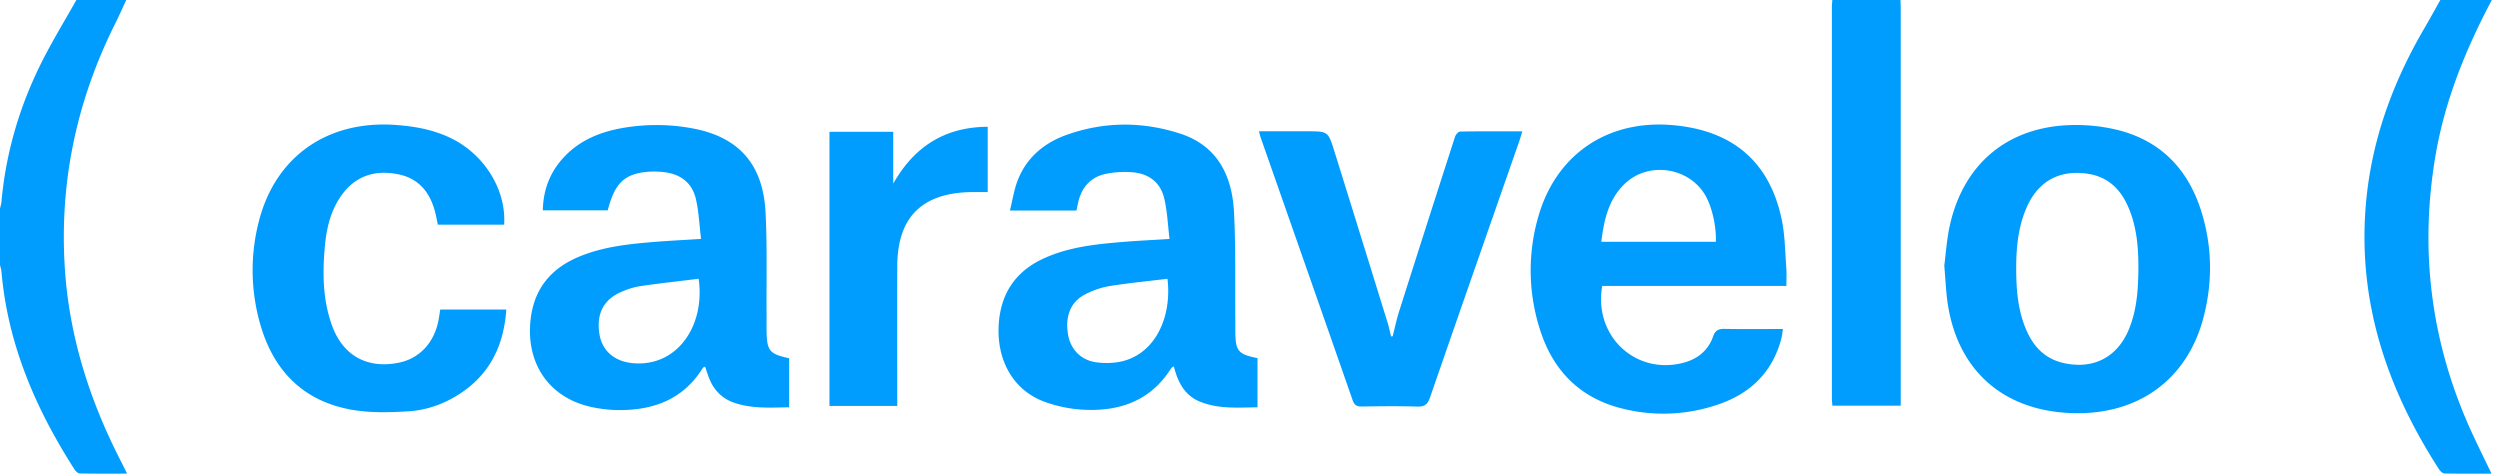 <?xml version="1.0" encoding="utf-8"?><svg xmlns="http://www.w3.org/2000/svg" width="126" height="24"><path d="M125.589 0c-1.326 2.497-2.38 5.092-2.849 7.895-.814 4.861-.19 9.532 1.887 14.007.297.64.611 1.274.947 1.97-.819 0-1.593.008-2.366-.009-.095-.002-.217-.112-.276-.204-2.582-3.998-4.065-8.303-3.71-13.13.241-3.289 1.322-6.297 2.977-9.123.272-.464.53-.937.794-1.406h2.596zM6.363 0c-.181.388-.353.781-.545 1.164-1.93 3.853-2.813 7.92-2.558 12.23.207 3.491 1.236 6.74 2.824 9.833.1.193.195.39.322.644-.846 0-1.622.008-2.397-.01-.09-.002-.204-.124-.264-.218C1.79 20.59.387 17.334.073 13.68c-.01-.109-.048-.215-.073-.322V10.52c.025-.12.063-.237.074-.358.232-2.577.973-5.007 2.164-7.298C2.743 1.893 3.31.954 3.85 0h2.512zm77.891 6.303c3.054.249 4.93 1.832 5.545 4.762.167.796.168 1.627.231 2.443.022.286.004.575.004.903h-9.28c-.448 2.5 1.652 4.485 4.052 3.882.743-.187 1.283-.619 1.537-1.34.11-.314.275-.383.58-.377.96.018 1.92.006 2.937.006-.03.188-.041.334-.078.473-.436 1.674-1.525 2.751-3.132 3.311a8.464 8.464 0 01-4.906.22c-2.113-.526-3.464-1.902-4.119-3.944a9.73 9.73 0 01-.107-5.677c.878-3.152 3.465-4.928 6.736-4.662zm20.195-.001a8.784 8.784 0 012.318.258c2.133.546 3.493 1.959 4.157 4.025.572 1.778.605 3.592.137 5.396-.819 3.156-3.305 4.953-6.635 4.84-3.541-.12-5.863-2.243-6.294-5.762-.06-.496-.084-.997-.14-1.675.078-.574.122-1.329.287-2.056.707-3.12 2.963-4.967 6.17-5.026zm-84.51-.005c.939.067 1.853.229 2.713.63 1.731.808 2.871 2.61 2.757 4.397h-3.342c-.046-.216-.081-.419-.132-.618-.253-.994-.817-1.712-1.864-1.922-1.11-.223-2.084.04-2.795.974-.594.78-.815 1.7-.902 2.652-.123 1.352-.11 2.7.36 3.998.552 1.523 1.784 2.196 3.375 1.87 1.03-.21 1.768-.998 1.988-2.121.035-.176.058-.354.091-.558h3.33c-.119 1.69-.73 3.092-2.119 4.092-.845.609-1.804.978-2.831 1.04-.953.059-1.937.083-2.869-.085-2.361-.427-3.856-1.897-4.542-4.168a9.833 9.833 0 01-.132-5.237c.808-3.318 3.448-5.19 6.914-4.944zm14.93.167c2.354.427 3.59 1.801 3.715 4.246.086 1.693.04 3.393.051 5.09.002.292-.003.585.001.877.016 1.008.144 1.165 1.137 1.378v2.473c-.94.013-1.856.079-2.748-.222-.654-.22-1.076-.673-1.311-1.31-.062-.167-.115-.337-.178-.52-.049.028-.095.039-.113.067-.954 1.544-2.416 2.117-4.152 2.126a6.735 6.735 0 01-1.493-.163c-2.108-.471-3.275-2.185-3.038-4.38.17-1.572 1.027-2.603 2.46-3.195 1.216-.503 2.508-.635 3.803-.74.735-.059 1.472-.095 2.33-.15-.089-.717-.111-1.388-.264-2.028-.19-.796-.769-1.237-1.585-1.335a4.095 4.095 0 00-.875-.016c-1.153.113-1.628.581-1.979 1.939h-3.272c.021-1.044.366-1.937 1.07-2.687.796-.85 1.823-1.265 2.944-1.462a9.895 9.895 0 013.498.012zm24.607.269c1.89.613 2.624 2.126 2.718 3.96.093 1.818.05 3.643.067 5.465v.542c.004.99.142 1.16 1.117 1.348v2.48c-.978.01-1.951.096-2.885-.278-.792-.318-1.131-.989-1.333-1.79-.06.045-.114.067-.138.107-.994 1.586-2.51 2.153-4.288 2.088a6.733 6.733 0 01-2.154-.43c-1.579-.613-2.394-2.174-2.235-4 .134-1.531.91-2.595 2.302-3.22 1.256-.565 2.604-.7 3.954-.812.735-.061 1.472-.095 2.344-.15-.09-.723-.113-1.407-.271-2.058-.188-.779-.765-1.229-1.564-1.298a4.675 4.675 0 00-1.405.082c-.763.17-1.21.702-1.372 1.466-.026.12-.05.24-.08.376H50.9c.135-.539.209-1.058.396-1.533.45-1.145 1.334-1.88 2.47-2.284 1.888-.67 3.814-.676 5.71-.061zm7.777.892c.902 2.894 1.8 5.788 2.696 8.683.065.212.107.43.16.646l.082-.006c.106-.414.192-.834.32-1.24a1900.27 1900.27 0 012.824-8.82c.034-.105.166-.256.255-.258 1.026-.018 2.053-.011 3.133-.011-.062.202-.1.346-.148.486-1.502 4.306-3.01 8.611-4.5 12.922-.119.342-.264.478-.643.465-.934-.031-1.869-.017-2.803-.005-.246.003-.369-.068-.454-.311-1.543-4.425-3.096-8.847-4.646-13.27a1.363 1.363 0 01-.035-.121l-.042-.168h2.409c1.072 0 1.077-.002 1.392 1.008zM49.781 6.389v3.293c-.314 0-.616-.007-.918.001-2.423.068-3.63 1.295-3.64 3.719-.009 2.072-.002 4.144-.002 6.217v.841h-3.416V6.644h3.214v2.611c1.053-1.856 2.583-2.851 4.762-2.866zM95.783 0c.005.139.014.278.014.416v20.029h-3.445c-.009-.127-.025-.248-.025-.369V.332c0-.11.015-.221.023-.332h3.433zm6.353 10.472c-.442 1.017-.526 2.096-.519 3.186.008 1.034.101 2.056.528 3.018.363.819.937 1.406 1.84 1.616 1.502.347 2.729-.277 3.312-1.698.399-.97.476-1.994.478-3.189-.005-.971-.084-2.092-.586-3.135-.4-.83-1.031-1.372-1.965-1.512-1.436-.216-2.508.378-3.088 1.714zM35.212 14.05c-1.002.124-1.97.228-2.93.37-.34.05-.68.164-.995.303-.891.392-1.248 1.137-1.068 2.154.147.831.782 1.357 1.71 1.43 2.217.177 3.618-1.9 3.283-4.257zm23.627.001c-.994.121-1.964.213-2.924.369-.42.067-.84.22-1.22.414-.737.377-1.021 1.104-.864 2.032.124.735.646 1.29 1.417 1.393.42.057.871.05 1.282-.044 1.72-.392 2.544-2.285 2.31-4.164zm23.017-4.758c-.794.785-1.018 1.805-1.15 2.894h5.773c.028-.712-.16-1.601-.448-2.187-.766-1.558-2.935-1.933-4.175-.707z" fill="#009DFF" fill-rule="nonzero"/></svg>